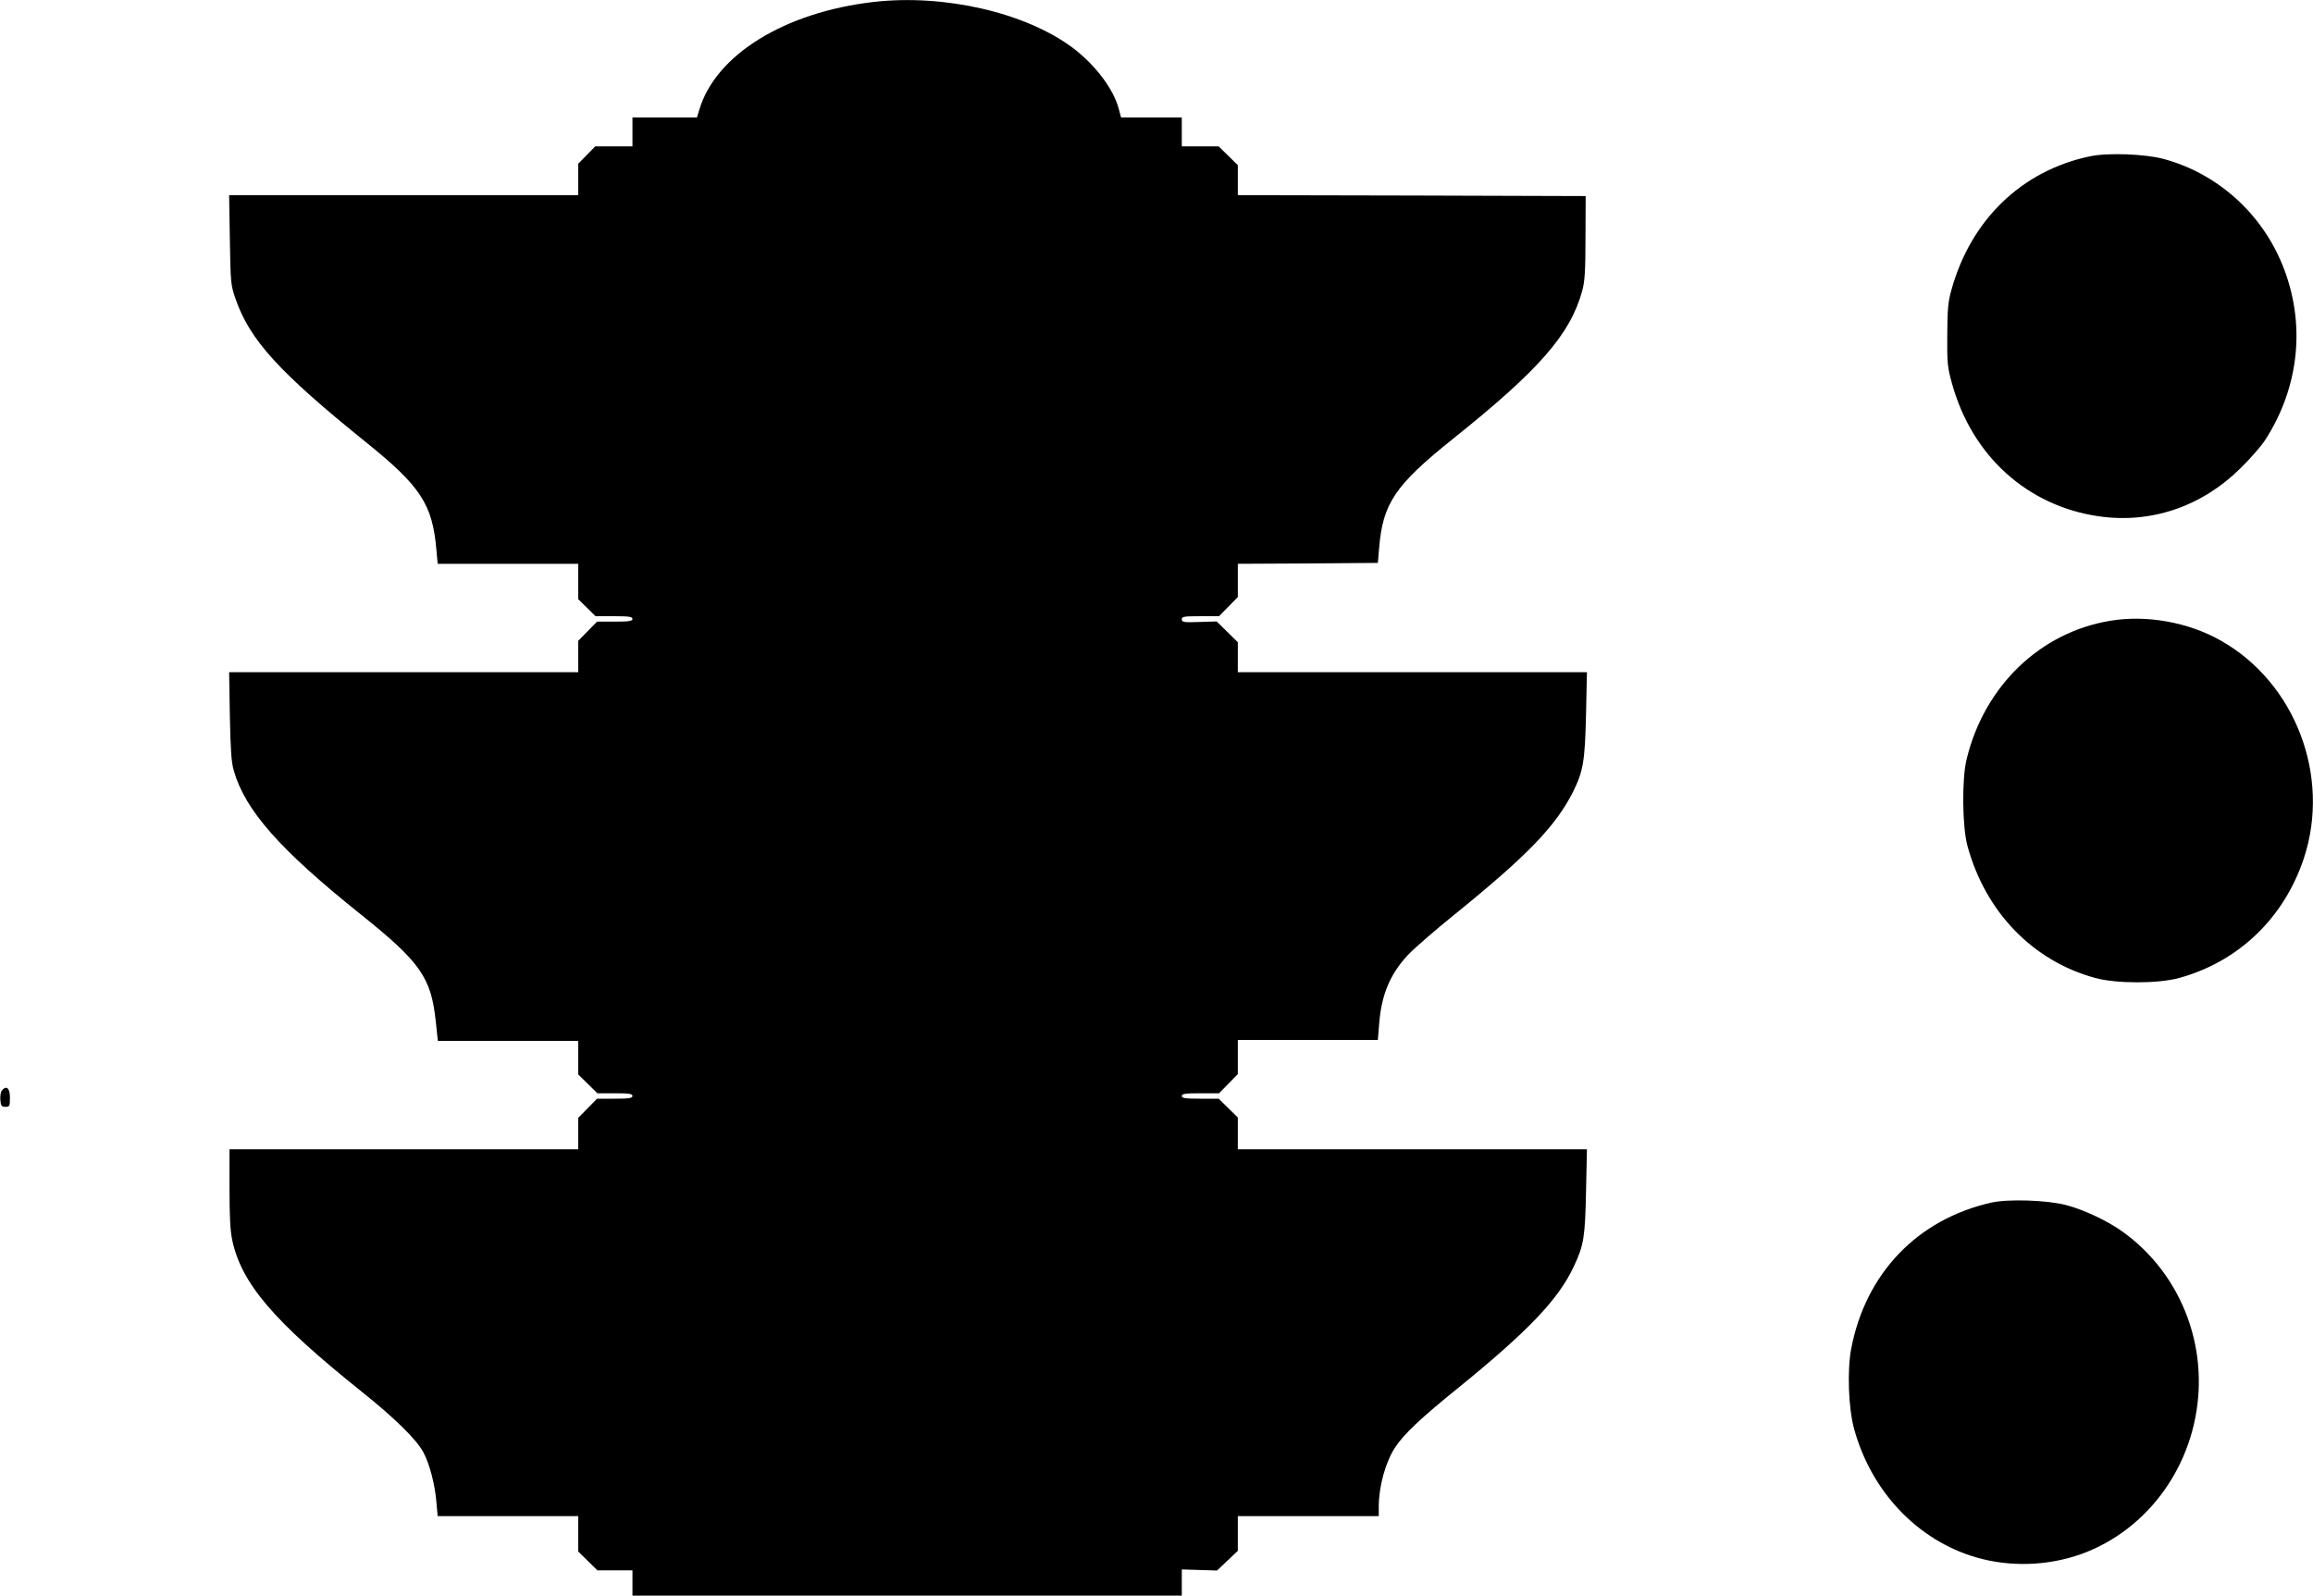 <?xml version="1.0" standalone="no"?>
<!DOCTYPE svg PUBLIC "-//W3C//DTD SVG 20010904//EN"
 "http://www.w3.org/TR/2001/REC-SVG-20010904/DTD/svg10.dtd">
<svg version="1.0" xmlns="http://www.w3.org/2000/svg"
 width="1280pt" height="883pt" viewBox="0 0 1280 883"
 preserveAspectRatio="xMidYMid meet">
<g transform="translate(0,883) scale(0.1,-0.1)"
fill="#000000" stroke="none">
<path d="M4833 8819 c-492 -57 -873 -293 -963 -596 l-13 -43 -179 0 -178 0 0
-80 0 -80 -103 0 -103 0 -47 -48 -47 -48 0 -87 0 -87 -966 0 -966 0 4 -247 c4
-241 5 -250 32 -328 78 -226 241 -405 721 -792 303 -244 368 -343 390 -595 l7
-78 389 0 389 0 0 -98 0 -98 48 -47 48 -47 102 0 c84 0 102 -3 102 -15 0 -12
-18 -15 -98 -15 l-98 0 -52 -53 -52 -53 0 -87 0 -87 -966 0 -966 0 4 -242 c4
-191 8 -256 22 -303 63 -220 255 -437 701 -794 334 -267 392 -352 417 -598
l11 -103 388 0 389 0 0 -93 0 -93 53 -52 53 -52 97 0 c80 0 97 -3 97 -15 0
-12 -18 -15 -98 -15 l-98 0 -52 -53 -52 -53 0 -87 0 -87 -965 0 -965 0 0 -214
c0 -155 4 -235 15 -288 51 -240 228 -448 715 -838 182 -145 304 -265 342 -335
35 -65 65 -179 73 -277 l7 -78 389 0 389 0 0 -98 0 -98 53 -52 53 -52 97 0 97
0 0 -70 0 -70 1520 0 1520 0 0 73 0 72 97 -3 98 -3 58 55 57 54 0 96 0 96 390
0 390 0 0 53 c0 112 38 248 91 328 47 72 142 162 349 329 389 316 555 490 640
673 55 116 62 163 67 415 l5 232 -966 0 -966 0 0 88 0 88 -53 52 -53 52 -102
0 c-84 0 -102 3 -102 15 0 12 18 15 103 15 l103 0 52 53 52 53 0 94 0 95 387
0 388 0 7 87 c12 161 60 277 159 383 34 36 150 137 258 224 404 327 560 489
656 679 57 115 66 170 72 430 l5 232 -966 0 -966 0 0 83 0 83 -59 58 -58 57
-97 -3 c-86 -3 -96 -1 -96 15 0 15 12 17 103 17 l103 0 52 53 52 53 0 92 0 92
388 2 387 3 7 82 c20 247 88 348 408 604 479 383 650 579 716 820 14 52 18
107 18 294 l1 230 -962 3 -963 2 0 83 0 83 -53 52 -53 52 -102 0 -102 0 0 80
0 80 -168 0 -168 0 -13 48 c-29 111 -133 247 -258 340 -263 194 -710 296
-1100 251z"/>
<path d="M11566 7965 c-378 -79 -661 -352 -768 -743 -18 -64 -21 -106 -22
-247 -1 -156 1 -178 27 -270 111 -399 417 -675 811 -732 289 -42 570 53 786
267 53 52 113 121 134 153 192 296 228 651 96 973 -117 287 -361 504 -655 584
-103 28 -309 36 -409 15z"/>
<path d="M11680 5395 c-389 -63 -699 -361 -797 -767 -27 -109 -24 -375 5 -480
100 -366 362 -636 707 -730 119 -32 346 -32 464 0 329 90 582 333 691 664 149
454 -48 970 -460 1203 -180 102 -410 143 -610 110z"/>
<path d="M11 2796 c-7 -8 -11 -32 -9 -53 3 -33 6 -38 28 -38 23 0 25 3 25 50
0 53 -19 71 -44 41z"/>
<path d="M11020 2175 c-409 -92 -697 -392 -776 -811 -22 -119 -15 -325 16
-439 94 -347 350 -618 675 -713 188 -55 399 -48 585 19 370 135 627 494 647
904 17 348 -143 681 -422 880 -82 59 -212 120 -310 146 -105 28 -321 35 -415
14z"/>
</g>
</svg>